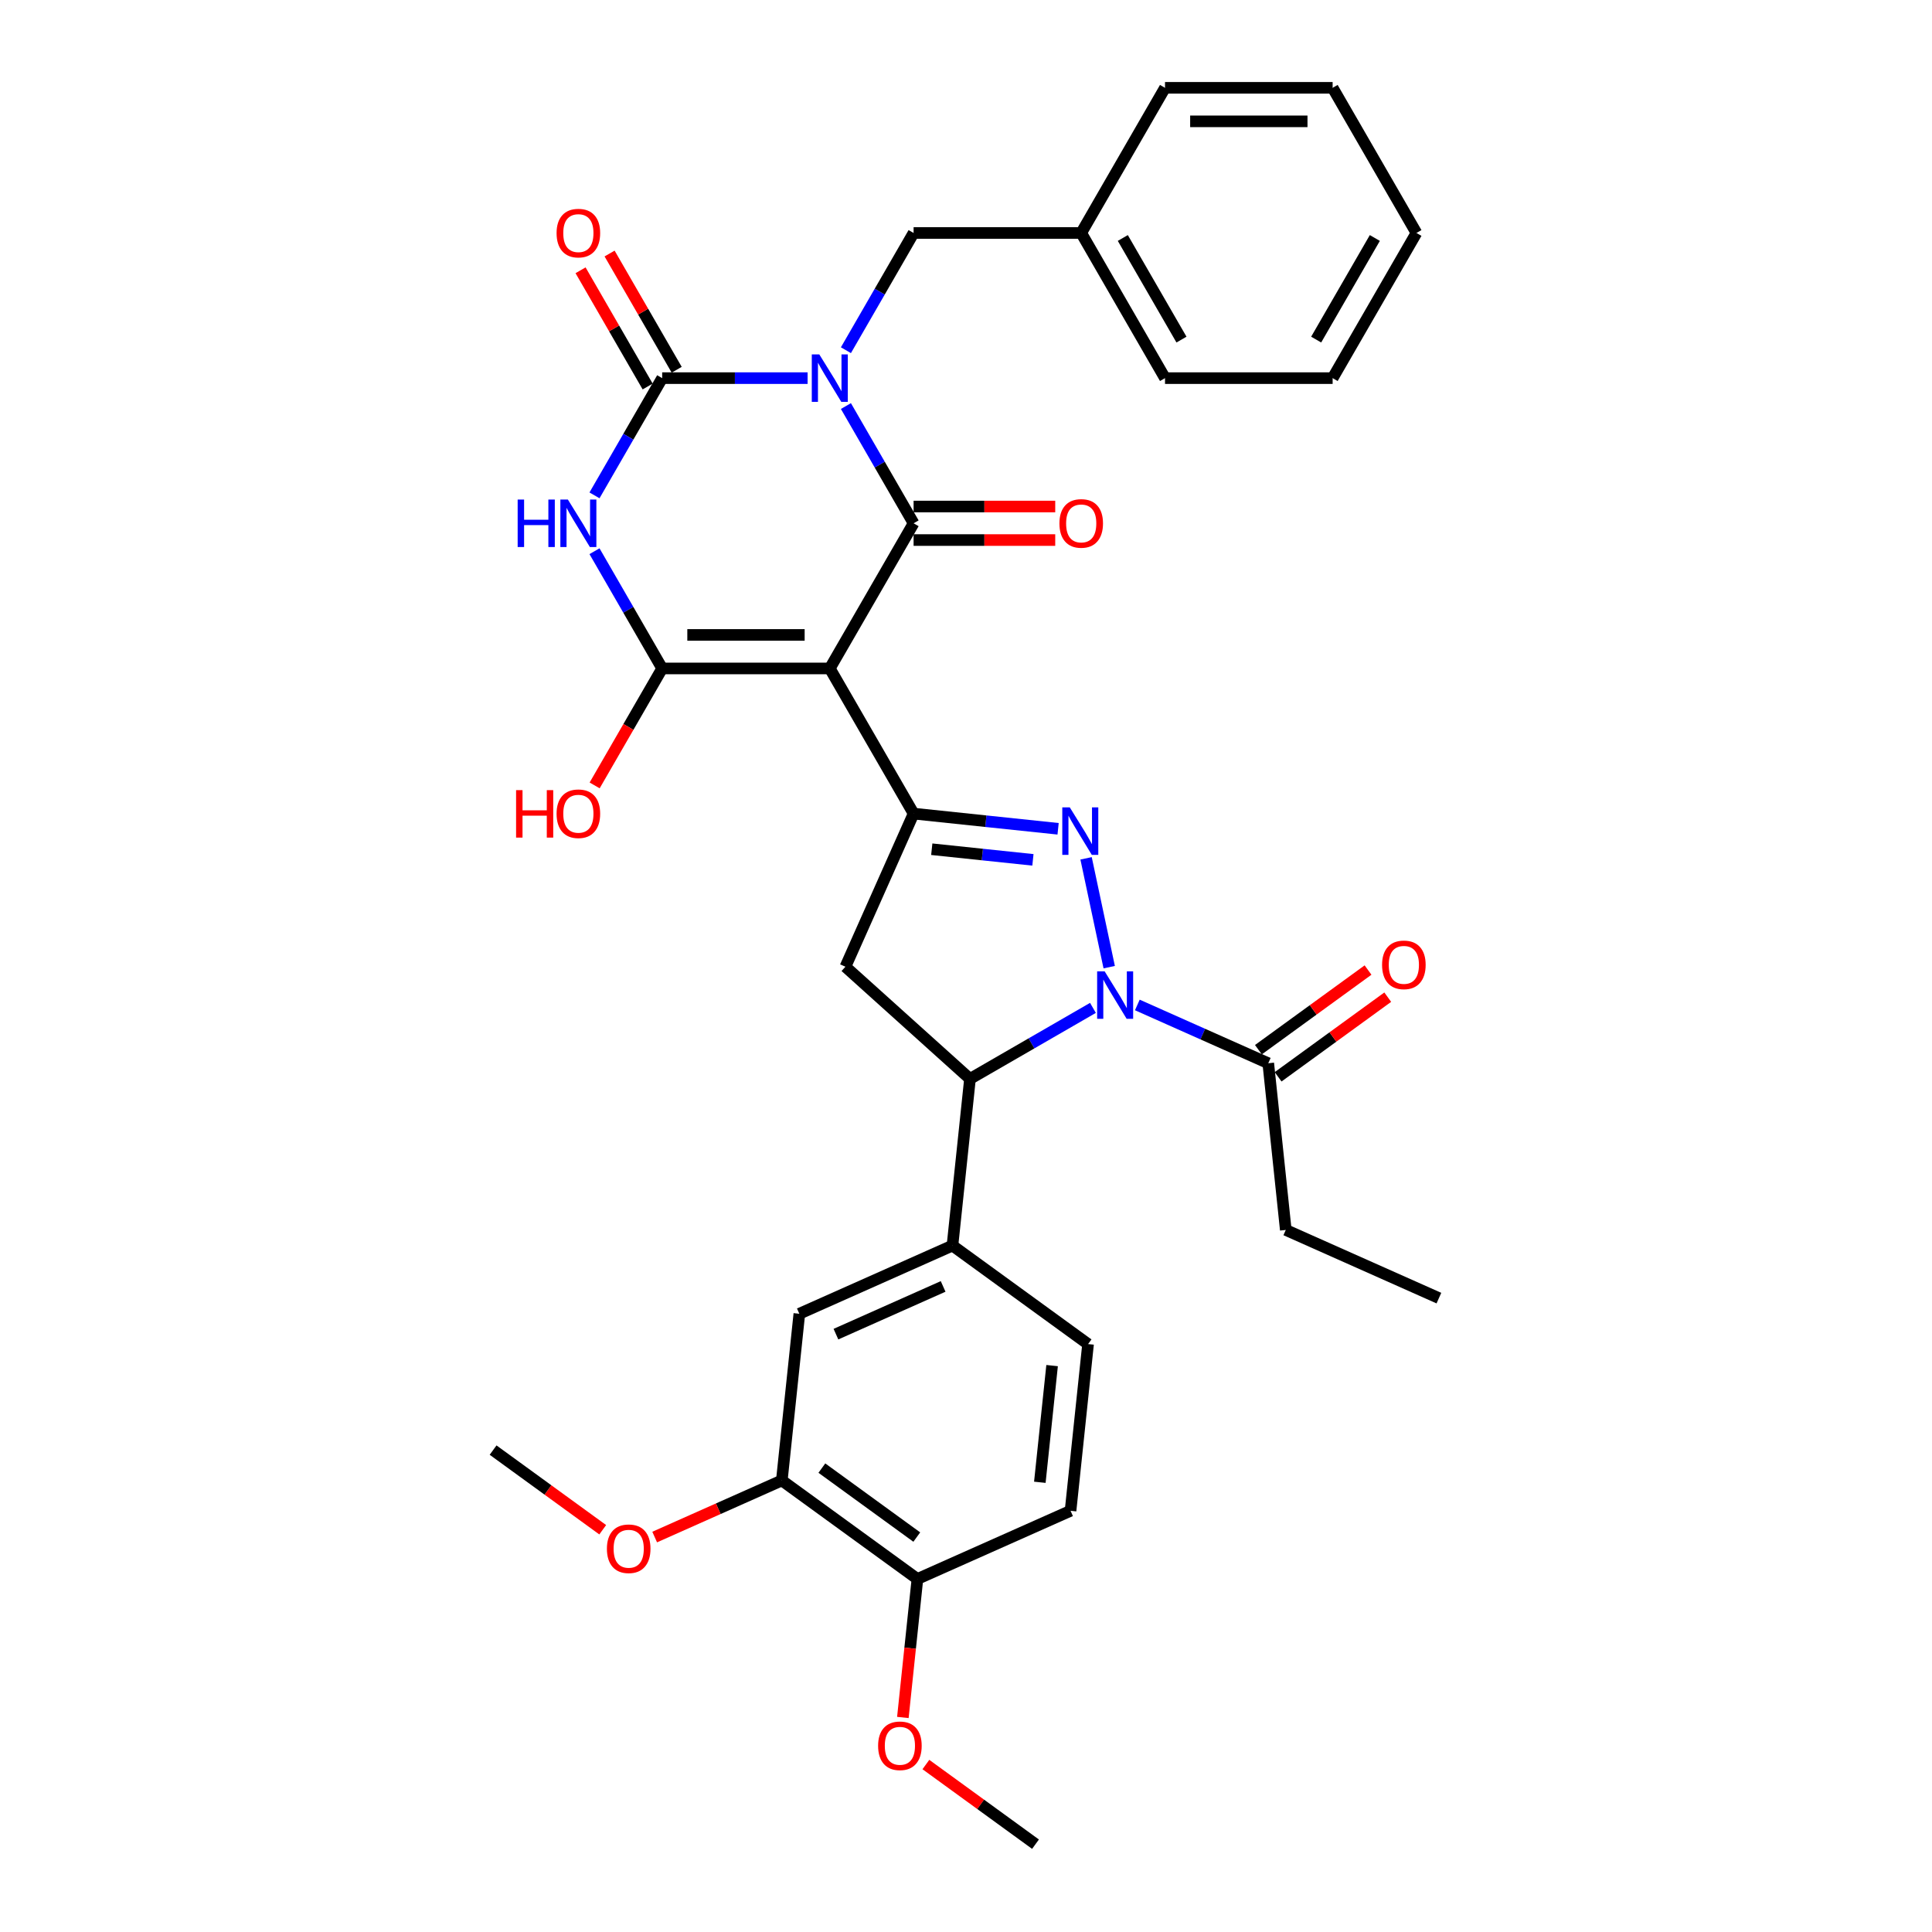 <?xml version='1.0' encoding='iso-8859-1'?>
<svg version='1.1' baseProfile='full'
              xmlns='http://www.w3.org/2000/svg'
                      xmlns:rdkit='http://www.rdkit.org/xml'
                      xmlns:xlink='http://www.w3.org/1999/xlink'
                  xml:space='preserve'
width='1000px' height='1000px' viewBox='0 0 1000 1000'>
<!-- END OF HEADER -->
<rect style='opacity:1.0;fill:#FFFFFF;stroke:none' width='1000' height='1000' x='0' y='0'> </rect>
<path class='bond-1' d='M 437.842,210.174 L 455.359,240.514' style='fill:none;fill-rule:evenodd;stroke:#0000FF;stroke-width:6px;stroke-linecap:butt;stroke-linejoin:miter;stroke-opacity:1' />
<path class='bond-1' d='M 455.359,240.514 L 472.876,270.854' style='fill:none;fill-rule:evenodd;stroke:#000000;stroke-width:6px;stroke-linecap:butt;stroke-linejoin:miter;stroke-opacity:1' />
<path class='bond-2' d='M 418.011,195.721 L 380.376,195.721' style='fill:none;fill-rule:evenodd;stroke:#0000FF;stroke-width:6px;stroke-linecap:butt;stroke-linejoin:miter;stroke-opacity:1' />
<path class='bond-2' d='M 380.376,195.721 L 342.741,195.721' style='fill:none;fill-rule:evenodd;stroke:#000000;stroke-width:6px;stroke-linecap:butt;stroke-linejoin:miter;stroke-opacity:1' />
<path class='bond-12' d='M 437.842,181.267 L 455.359,150.927' style='fill:none;fill-rule:evenodd;stroke:#0000FF;stroke-width:6px;stroke-linecap:butt;stroke-linejoin:miter;stroke-opacity:1' />
<path class='bond-12' d='M 455.359,150.927 L 472.876,120.588' style='fill:none;fill-rule:evenodd;stroke:#000000;stroke-width:6px;stroke-linecap:butt;stroke-linejoin:miter;stroke-opacity:1' />
<path class='bond-0' d='M 429.498,345.987 L 472.876,270.854' style='fill:none;fill-rule:evenodd;stroke:#000000;stroke-width:6px;stroke-linecap:butt;stroke-linejoin:miter;stroke-opacity:1' />
<path class='bond-7' d='M 429.498,345.987 L 472.876,421.12' style='fill:none;fill-rule:evenodd;stroke:#000000;stroke-width:6px;stroke-linecap:butt;stroke-linejoin:miter;stroke-opacity:1' />
<path class='bond-34' d='M 429.498,345.987 L 342.741,345.987' style='fill:none;fill-rule:evenodd;stroke:#000000;stroke-width:6px;stroke-linecap:butt;stroke-linejoin:miter;stroke-opacity:1' />
<path class='bond-34' d='M 416.484,328.636 L 355.755,328.636' style='fill:none;fill-rule:evenodd;stroke:#000000;stroke-width:6px;stroke-linecap:butt;stroke-linejoin:miter;stroke-opacity:1' />
<path class='bond-14' d='M 472.876,279.53 L 509.53,279.53' style='fill:none;fill-rule:evenodd;stroke:#000000;stroke-width:6px;stroke-linecap:butt;stroke-linejoin:miter;stroke-opacity:1' />
<path class='bond-14' d='M 509.53,279.53 L 546.185,279.53' style='fill:none;fill-rule:evenodd;stroke:#FF0000;stroke-width:6px;stroke-linecap:butt;stroke-linejoin:miter;stroke-opacity:1' />
<path class='bond-14' d='M 472.876,262.178 L 509.53,262.178' style='fill:none;fill-rule:evenodd;stroke:#000000;stroke-width:6px;stroke-linecap:butt;stroke-linejoin:miter;stroke-opacity:1' />
<path class='bond-14' d='M 509.53,262.178 L 546.185,262.178' style='fill:none;fill-rule:evenodd;stroke:#FF0000;stroke-width:6px;stroke-linecap:butt;stroke-linejoin:miter;stroke-opacity:1' />
<path class='bond-3' d='M 342.741,195.721 L 325.225,226.061' style='fill:none;fill-rule:evenodd;stroke:#000000;stroke-width:6px;stroke-linecap:butt;stroke-linejoin:miter;stroke-opacity:1' />
<path class='bond-3' d='M 325.225,226.061 L 307.708,256.4' style='fill:none;fill-rule:evenodd;stroke:#0000FF;stroke-width:6px;stroke-linecap:butt;stroke-linejoin:miter;stroke-opacity:1' />
<path class='bond-16' d='M 350.255,191.383 L 332.888,161.304' style='fill:none;fill-rule:evenodd;stroke:#000000;stroke-width:6px;stroke-linecap:butt;stroke-linejoin:miter;stroke-opacity:1' />
<path class='bond-16' d='M 332.888,161.304 L 315.522,131.224' style='fill:none;fill-rule:evenodd;stroke:#FF0000;stroke-width:6px;stroke-linecap:butt;stroke-linejoin:miter;stroke-opacity:1' />
<path class='bond-16' d='M 335.228,200.059 L 317.862,169.979' style='fill:none;fill-rule:evenodd;stroke:#000000;stroke-width:6px;stroke-linecap:butt;stroke-linejoin:miter;stroke-opacity:1' />
<path class='bond-16' d='M 317.862,169.979 L 300.495,139.9' style='fill:none;fill-rule:evenodd;stroke:#FF0000;stroke-width:6px;stroke-linecap:butt;stroke-linejoin:miter;stroke-opacity:1' />
<path class='bond-4' d='M 307.708,285.308 L 325.225,315.647' style='fill:none;fill-rule:evenodd;stroke:#0000FF;stroke-width:6px;stroke-linecap:butt;stroke-linejoin:miter;stroke-opacity:1' />
<path class='bond-4' d='M 325.225,315.647 L 342.741,345.987' style='fill:none;fill-rule:evenodd;stroke:#000000;stroke-width:6px;stroke-linecap:butt;stroke-linejoin:miter;stroke-opacity:1' />
<path class='bond-20' d='M 342.741,345.987 L 325.265,376.257' style='fill:none;fill-rule:evenodd;stroke:#000000;stroke-width:6px;stroke-linecap:butt;stroke-linejoin:miter;stroke-opacity:1' />
<path class='bond-20' d='M 325.265,376.257 L 307.788,406.528' style='fill:none;fill-rule:evenodd;stroke:#FF0000;stroke-width:6px;stroke-linecap:butt;stroke-linejoin:miter;stroke-opacity:1' />
<path class='bond-5' d='M 574.122,500.596 L 562.151,444.273' style='fill:none;fill-rule:evenodd;stroke:#0000FF;stroke-width:6px;stroke-linecap:butt;stroke-linejoin:miter;stroke-opacity:1' />
<path class='bond-10' d='M 588.681,520.163 L 622.566,535.25' style='fill:none;fill-rule:evenodd;stroke:#0000FF;stroke-width:6px;stroke-linecap:butt;stroke-linejoin:miter;stroke-opacity:1' />
<path class='bond-10' d='M 622.566,535.25 L 656.45,550.336' style='fill:none;fill-rule:evenodd;stroke:#000000;stroke-width:6px;stroke-linecap:butt;stroke-linejoin:miter;stroke-opacity:1' />
<path class='bond-36' d='M 565.708,521.681 L 533.885,540.054' style='fill:none;fill-rule:evenodd;stroke:#0000FF;stroke-width:6px;stroke-linecap:butt;stroke-linejoin:miter;stroke-opacity:1' />
<path class='bond-36' d='M 533.885,540.054 L 502.061,558.427' style='fill:none;fill-rule:evenodd;stroke:#000000;stroke-width:6px;stroke-linecap:butt;stroke-linejoin:miter;stroke-opacity:1' />
<path class='bond-6' d='M 547.67,428.981 L 510.273,425.051' style='fill:none;fill-rule:evenodd;stroke:#0000FF;stroke-width:6px;stroke-linecap:butt;stroke-linejoin:miter;stroke-opacity:1' />
<path class='bond-6' d='M 510.273,425.051 L 472.876,421.12' style='fill:none;fill-rule:evenodd;stroke:#000000;stroke-width:6px;stroke-linecap:butt;stroke-linejoin:miter;stroke-opacity:1' />
<path class='bond-6' d='M 534.637,445.058 L 508.459,442.307' style='fill:none;fill-rule:evenodd;stroke:#0000FF;stroke-width:6px;stroke-linecap:butt;stroke-linejoin:miter;stroke-opacity:1' />
<path class='bond-6' d='M 508.459,442.307 L 482.281,439.556' style='fill:none;fill-rule:evenodd;stroke:#000000;stroke-width:6px;stroke-linecap:butt;stroke-linejoin:miter;stroke-opacity:1' />
<path class='bond-9' d='M 472.876,421.12 L 437.589,500.376' style='fill:none;fill-rule:evenodd;stroke:#000000;stroke-width:6px;stroke-linecap:butt;stroke-linejoin:miter;stroke-opacity:1' />
<path class='bond-8' d='M 502.061,558.427 L 437.589,500.376' style='fill:none;fill-rule:evenodd;stroke:#000000;stroke-width:6px;stroke-linecap:butt;stroke-linejoin:miter;stroke-opacity:1' />
<path class='bond-11' d='M 502.061,558.427 L 492.993,644.708' style='fill:none;fill-rule:evenodd;stroke:#000000;stroke-width:6px;stroke-linecap:butt;stroke-linejoin:miter;stroke-opacity:1' />
<path class='bond-19' d='M 661.55,557.355 L 689.92,536.743' style='fill:none;fill-rule:evenodd;stroke:#000000;stroke-width:6px;stroke-linecap:butt;stroke-linejoin:miter;stroke-opacity:1' />
<path class='bond-19' d='M 689.92,536.743 L 718.29,516.131' style='fill:none;fill-rule:evenodd;stroke:#FF0000;stroke-width:6px;stroke-linecap:butt;stroke-linejoin:miter;stroke-opacity:1' />
<path class='bond-19' d='M 651.351,543.317 L 679.721,522.705' style='fill:none;fill-rule:evenodd;stroke:#000000;stroke-width:6px;stroke-linecap:butt;stroke-linejoin:miter;stroke-opacity:1' />
<path class='bond-19' d='M 679.721,522.705 L 708.091,502.093' style='fill:none;fill-rule:evenodd;stroke:#FF0000;stroke-width:6px;stroke-linecap:butt;stroke-linejoin:miter;stroke-opacity:1' />
<path class='bond-25' d='M 656.45,550.336 L 665.519,636.617' style='fill:none;fill-rule:evenodd;stroke:#000000;stroke-width:6px;stroke-linecap:butt;stroke-linejoin:miter;stroke-opacity:1' />
<path class='bond-13' d='M 492.993,644.708 L 413.737,679.995' style='fill:none;fill-rule:evenodd;stroke:#000000;stroke-width:6px;stroke-linecap:butt;stroke-linejoin:miter;stroke-opacity:1' />
<path class='bond-13' d='M 488.162,665.853 L 432.683,690.553' style='fill:none;fill-rule:evenodd;stroke:#000000;stroke-width:6px;stroke-linecap:butt;stroke-linejoin:miter;stroke-opacity:1' />
<path class='bond-18' d='M 492.993,644.708 L 563.18,695.702' style='fill:none;fill-rule:evenodd;stroke:#000000;stroke-width:6px;stroke-linecap:butt;stroke-linejoin:miter;stroke-opacity:1' />
<path class='bond-22' d='M 472.876,120.588 L 559.632,120.588' style='fill:none;fill-rule:evenodd;stroke:#000000;stroke-width:6px;stroke-linecap:butt;stroke-linejoin:miter;stroke-opacity:1' />
<path class='bond-15' d='M 413.737,679.995 L 404.669,766.276' style='fill:none;fill-rule:evenodd;stroke:#000000;stroke-width:6px;stroke-linecap:butt;stroke-linejoin:miter;stroke-opacity:1' />
<path class='bond-23' d='M 404.669,766.276 L 371.764,780.926' style='fill:none;fill-rule:evenodd;stroke:#000000;stroke-width:6px;stroke-linecap:butt;stroke-linejoin:miter;stroke-opacity:1' />
<path class='bond-23' d='M 371.764,780.926 L 338.86,795.576' style='fill:none;fill-rule:evenodd;stroke:#FF0000;stroke-width:6px;stroke-linecap:butt;stroke-linejoin:miter;stroke-opacity:1' />
<path class='bond-37' d='M 404.669,766.276 L 474.856,817.27' style='fill:none;fill-rule:evenodd;stroke:#000000;stroke-width:6px;stroke-linecap:butt;stroke-linejoin:miter;stroke-opacity:1' />
<path class='bond-37' d='M 425.395,759.888 L 474.527,795.584' style='fill:none;fill-rule:evenodd;stroke:#000000;stroke-width:6px;stroke-linecap:butt;stroke-linejoin:miter;stroke-opacity:1' />
<path class='bond-17' d='M 474.856,817.27 L 554.112,781.983' style='fill:none;fill-rule:evenodd;stroke:#000000;stroke-width:6px;stroke-linecap:butt;stroke-linejoin:miter;stroke-opacity:1' />
<path class='bond-24' d='M 474.856,817.27 L 471.088,853.115' style='fill:none;fill-rule:evenodd;stroke:#000000;stroke-width:6px;stroke-linecap:butt;stroke-linejoin:miter;stroke-opacity:1' />
<path class='bond-24' d='M 471.088,853.115 L 467.321,888.959' style='fill:none;fill-rule:evenodd;stroke:#FF0000;stroke-width:6px;stroke-linecap:butt;stroke-linejoin:miter;stroke-opacity:1' />
<path class='bond-21' d='M 563.18,695.702 L 554.112,781.983' style='fill:none;fill-rule:evenodd;stroke:#000000;stroke-width:6px;stroke-linecap:butt;stroke-linejoin:miter;stroke-opacity:1' />
<path class='bond-21' d='M 544.564,706.831 L 538.216,767.228' style='fill:none;fill-rule:evenodd;stroke:#000000;stroke-width:6px;stroke-linecap:butt;stroke-linejoin:miter;stroke-opacity:1' />
<path class='bond-26' d='M 559.632,120.588 L 603.01,195.721' style='fill:none;fill-rule:evenodd;stroke:#000000;stroke-width:6px;stroke-linecap:butt;stroke-linejoin:miter;stroke-opacity:1' />
<path class='bond-26' d='M 581.165,123.182 L 611.53,175.775' style='fill:none;fill-rule:evenodd;stroke:#000000;stroke-width:6px;stroke-linecap:butt;stroke-linejoin:miter;stroke-opacity:1' />
<path class='bond-27' d='M 559.632,120.588 L 603.01,45.455' style='fill:none;fill-rule:evenodd;stroke:#000000;stroke-width:6px;stroke-linecap:butt;stroke-linejoin:miter;stroke-opacity:1' />
<path class='bond-28' d='M 311.966,791.793 L 283.595,771.181' style='fill:none;fill-rule:evenodd;stroke:#FF0000;stroke-width:6px;stroke-linecap:butt;stroke-linejoin:miter;stroke-opacity:1' />
<path class='bond-28' d='M 283.595,771.181 L 255.225,750.569' style='fill:none;fill-rule:evenodd;stroke:#000000;stroke-width:6px;stroke-linecap:butt;stroke-linejoin:miter;stroke-opacity:1' />
<path class='bond-29' d='M 479.235,913.321 L 507.605,933.933' style='fill:none;fill-rule:evenodd;stroke:#FF0000;stroke-width:6px;stroke-linecap:butt;stroke-linejoin:miter;stroke-opacity:1' />
<path class='bond-29' d='M 507.605,933.933 L 535.975,954.545' style='fill:none;fill-rule:evenodd;stroke:#000000;stroke-width:6px;stroke-linecap:butt;stroke-linejoin:miter;stroke-opacity:1' />
<path class='bond-30' d='M 665.519,636.617 L 744.775,671.904' style='fill:none;fill-rule:evenodd;stroke:#000000;stroke-width:6px;stroke-linecap:butt;stroke-linejoin:miter;stroke-opacity:1' />
<path class='bond-32' d='M 603.01,195.721 L 689.767,195.721' style='fill:none;fill-rule:evenodd;stroke:#000000;stroke-width:6px;stroke-linecap:butt;stroke-linejoin:miter;stroke-opacity:1' />
<path class='bond-31' d='M 603.01,45.455 L 689.767,45.455' style='fill:none;fill-rule:evenodd;stroke:#000000;stroke-width:6px;stroke-linecap:butt;stroke-linejoin:miter;stroke-opacity:1' />
<path class='bond-31' d='M 616.024,62.806 L 676.753,62.806' style='fill:none;fill-rule:evenodd;stroke:#000000;stroke-width:6px;stroke-linecap:butt;stroke-linejoin:miter;stroke-opacity:1' />
<path class='bond-33' d='M 689.767,45.455 L 733.145,120.588' style='fill:none;fill-rule:evenodd;stroke:#000000;stroke-width:6px;stroke-linecap:butt;stroke-linejoin:miter;stroke-opacity:1' />
<path class='bond-35' d='M 689.767,195.721 L 733.145,120.588' style='fill:none;fill-rule:evenodd;stroke:#000000;stroke-width:6px;stroke-linecap:butt;stroke-linejoin:miter;stroke-opacity:1' />
<path class='bond-35' d='M 681.247,175.775 L 711.611,123.182' style='fill:none;fill-rule:evenodd;stroke:#000000;stroke-width:6px;stroke-linecap:butt;stroke-linejoin:miter;stroke-opacity:1' />
<path  class='atom-0' d='M 424.067 183.436
L 432.118 196.45
Q 432.916 197.734, 434.2 200.059
Q 435.484 202.384, 435.553 202.523
L 435.553 183.436
L 438.815 183.436
L 438.815 208.006
L 435.449 208.006
L 426.808 193.777
Q 425.802 192.112, 424.726 190.203
Q 423.685 188.294, 423.373 187.705
L 423.373 208.006
L 420.18 208.006
L 420.18 183.436
L 424.067 183.436
' fill='#0000FF'/>
<path  class='atom-4' d='M 267.94 258.569
L 271.272 258.569
L 271.272 269.015
L 283.834 269.015
L 283.834 258.569
L 287.165 258.569
L 287.165 283.139
L 283.834 283.139
L 283.834 271.791
L 271.272 271.791
L 271.272 283.139
L 267.94 283.139
L 267.94 258.569
' fill='#0000FF'/>
<path  class='atom-4' d='M 293.932 258.569
L 301.983 271.583
Q 302.781 272.867, 304.065 275.192
Q 305.349 277.517, 305.419 277.656
L 305.419 258.569
L 308.681 258.569
L 308.681 283.139
L 305.315 283.139
L 296.674 268.911
Q 295.667 267.245, 294.592 265.336
Q 293.551 263.428, 293.238 262.838
L 293.238 283.139
L 290.046 283.139
L 290.046 258.569
L 293.932 258.569
' fill='#0000FF'/>
<path  class='atom-6' d='M 571.764 502.764
L 579.815 515.778
Q 580.613 517.062, 581.897 519.387
Q 583.181 521.712, 583.25 521.851
L 583.25 502.764
L 586.512 502.764
L 586.512 527.334
L 583.146 527.334
L 574.505 513.106
Q 573.499 511.44, 572.423 509.531
Q 571.382 507.623, 571.069 507.033
L 571.069 527.334
L 567.877 527.334
L 567.877 502.764
L 571.764 502.764
' fill='#0000FF'/>
<path  class='atom-7' d='M 553.726 417.904
L 561.777 430.917
Q 562.575 432.201, 563.859 434.527
Q 565.143 436.852, 565.212 436.99
L 565.212 417.904
L 568.474 417.904
L 568.474 442.473
L 565.108 442.473
L 556.467 428.245
Q 555.461 426.58, 554.385 424.671
Q 553.344 422.762, 553.032 422.172
L 553.032 442.473
L 549.839 442.473
L 549.839 417.904
L 553.726 417.904
' fill='#0000FF'/>
<path  class='atom-15' d='M 548.354 270.923
Q 548.354 265.024, 551.269 261.727
Q 554.184 258.43, 559.632 258.43
Q 565.08 258.43, 567.995 261.727
Q 570.91 265.024, 570.91 270.923
Q 570.91 276.892, 567.961 280.293
Q 565.011 283.659, 559.632 283.659
Q 554.218 283.659, 551.269 280.293
Q 548.354 276.927, 548.354 270.923
M 559.632 280.883
Q 563.38 280.883, 565.393 278.384
Q 567.44 275.851, 567.44 270.923
Q 567.44 266.1, 565.393 263.671
Q 563.38 261.207, 559.632 261.207
Q 555.884 261.207, 553.837 263.636
Q 551.824 266.065, 551.824 270.923
Q 551.824 275.886, 553.837 278.384
Q 555.884 280.883, 559.632 280.883
' fill='#FF0000'/>
<path  class='atom-17' d='M 288.085 120.657
Q 288.085 114.758, 291 111.461
Q 293.915 108.164, 299.363 108.164
Q 304.812 108.164, 307.727 111.461
Q 310.642 114.758, 310.642 120.657
Q 310.642 126.626, 307.692 130.027
Q 304.742 133.393, 299.363 133.393
Q 293.95 133.393, 291 130.027
Q 288.085 126.661, 288.085 120.657
M 299.363 130.617
Q 303.111 130.617, 305.124 128.118
Q 307.171 125.585, 307.171 120.657
Q 307.171 115.833, 305.124 113.404
Q 303.111 110.94, 299.363 110.94
Q 295.615 110.94, 293.568 113.37
Q 291.555 115.799, 291.555 120.657
Q 291.555 125.62, 293.568 128.118
Q 295.615 130.617, 299.363 130.617
' fill='#FF0000'/>
<path  class='atom-20' d='M 715.359 499.411
Q 715.359 493.512, 718.274 490.215
Q 721.189 486.919, 726.638 486.919
Q 732.086 486.919, 735.001 490.215
Q 737.916 493.512, 737.916 499.411
Q 737.916 505.38, 734.966 508.781
Q 732.016 512.147, 726.638 512.147
Q 721.224 512.147, 718.274 508.781
Q 715.359 505.415, 715.359 499.411
M 726.638 509.371
Q 730.385 509.371, 732.398 506.873
Q 734.446 504.339, 734.446 499.411
Q 734.446 494.588, 732.398 492.159
Q 730.385 489.695, 726.638 489.695
Q 722.89 489.695, 720.842 492.124
Q 718.83 494.553, 718.83 499.411
Q 718.83 504.374, 720.842 506.873
Q 722.89 509.371, 726.638 509.371
' fill='#FF0000'/>
<path  class='atom-21' d='M 267.125 408.974
L 270.456 408.974
L 270.456 419.42
L 283.018 419.42
L 283.018 408.974
L 286.35 408.974
L 286.35 433.544
L 283.018 433.544
L 283.018 422.196
L 270.456 422.196
L 270.456 433.544
L 267.125 433.544
L 267.125 408.974
' fill='#FF0000'/>
<path  class='atom-21' d='M 288.085 421.19
Q 288.085 415.29, 291 411.993
Q 293.915 408.697, 299.363 408.697
Q 304.812 408.697, 307.727 411.993
Q 310.642 415.29, 310.642 421.19
Q 310.642 427.158, 307.692 430.559
Q 304.742 433.925, 299.363 433.925
Q 293.95 433.925, 291 430.559
Q 288.085 427.193, 288.085 421.19
M 299.363 431.149
Q 303.111 431.149, 305.124 428.651
Q 307.171 426.117, 307.171 421.19
Q 307.171 416.366, 305.124 413.937
Q 303.111 411.473, 299.363 411.473
Q 295.615 411.473, 293.568 413.902
Q 291.555 416.331, 291.555 421.19
Q 291.555 426.152, 293.568 428.651
Q 295.615 431.149, 299.363 431.149
' fill='#FF0000'/>
<path  class='atom-24' d='M 314.134 801.633
Q 314.134 795.733, 317.049 792.437
Q 319.964 789.14, 325.413 789.14
Q 330.861 789.14, 333.776 792.437
Q 336.691 795.733, 336.691 801.633
Q 336.691 807.602, 333.741 811.002
Q 330.792 814.369, 325.413 814.369
Q 319.999 814.369, 317.049 811.002
Q 314.134 807.636, 314.134 801.633
M 325.413 811.592
Q 329.161 811.592, 331.173 809.094
Q 333.221 806.56, 333.221 801.633
Q 333.221 796.809, 331.173 794.38
Q 329.161 791.916, 325.413 791.916
Q 321.665 791.916, 319.617 794.345
Q 317.605 796.774, 317.605 801.633
Q 317.605 806.595, 319.617 809.094
Q 321.665 811.592, 325.413 811.592
' fill='#FF0000'/>
<path  class='atom-25' d='M 454.509 903.621
Q 454.509 897.721, 457.424 894.425
Q 460.339 891.128, 465.787 891.128
Q 471.236 891.128, 474.151 894.425
Q 477.066 897.721, 477.066 903.621
Q 477.066 909.59, 474.116 912.99
Q 471.166 916.357, 465.787 916.357
Q 460.374 916.357, 457.424 912.99
Q 454.509 909.624, 454.509 903.621
M 465.787 913.58
Q 469.535 913.58, 471.548 911.082
Q 473.595 908.549, 473.595 903.621
Q 473.595 898.797, 471.548 896.368
Q 469.535 893.904, 465.787 893.904
Q 462.039 893.904, 459.992 896.333
Q 457.979 898.762, 457.979 903.621
Q 457.979 908.583, 459.992 911.082
Q 462.039 913.58, 465.787 913.58
' fill='#FF0000'/>
</svg>

